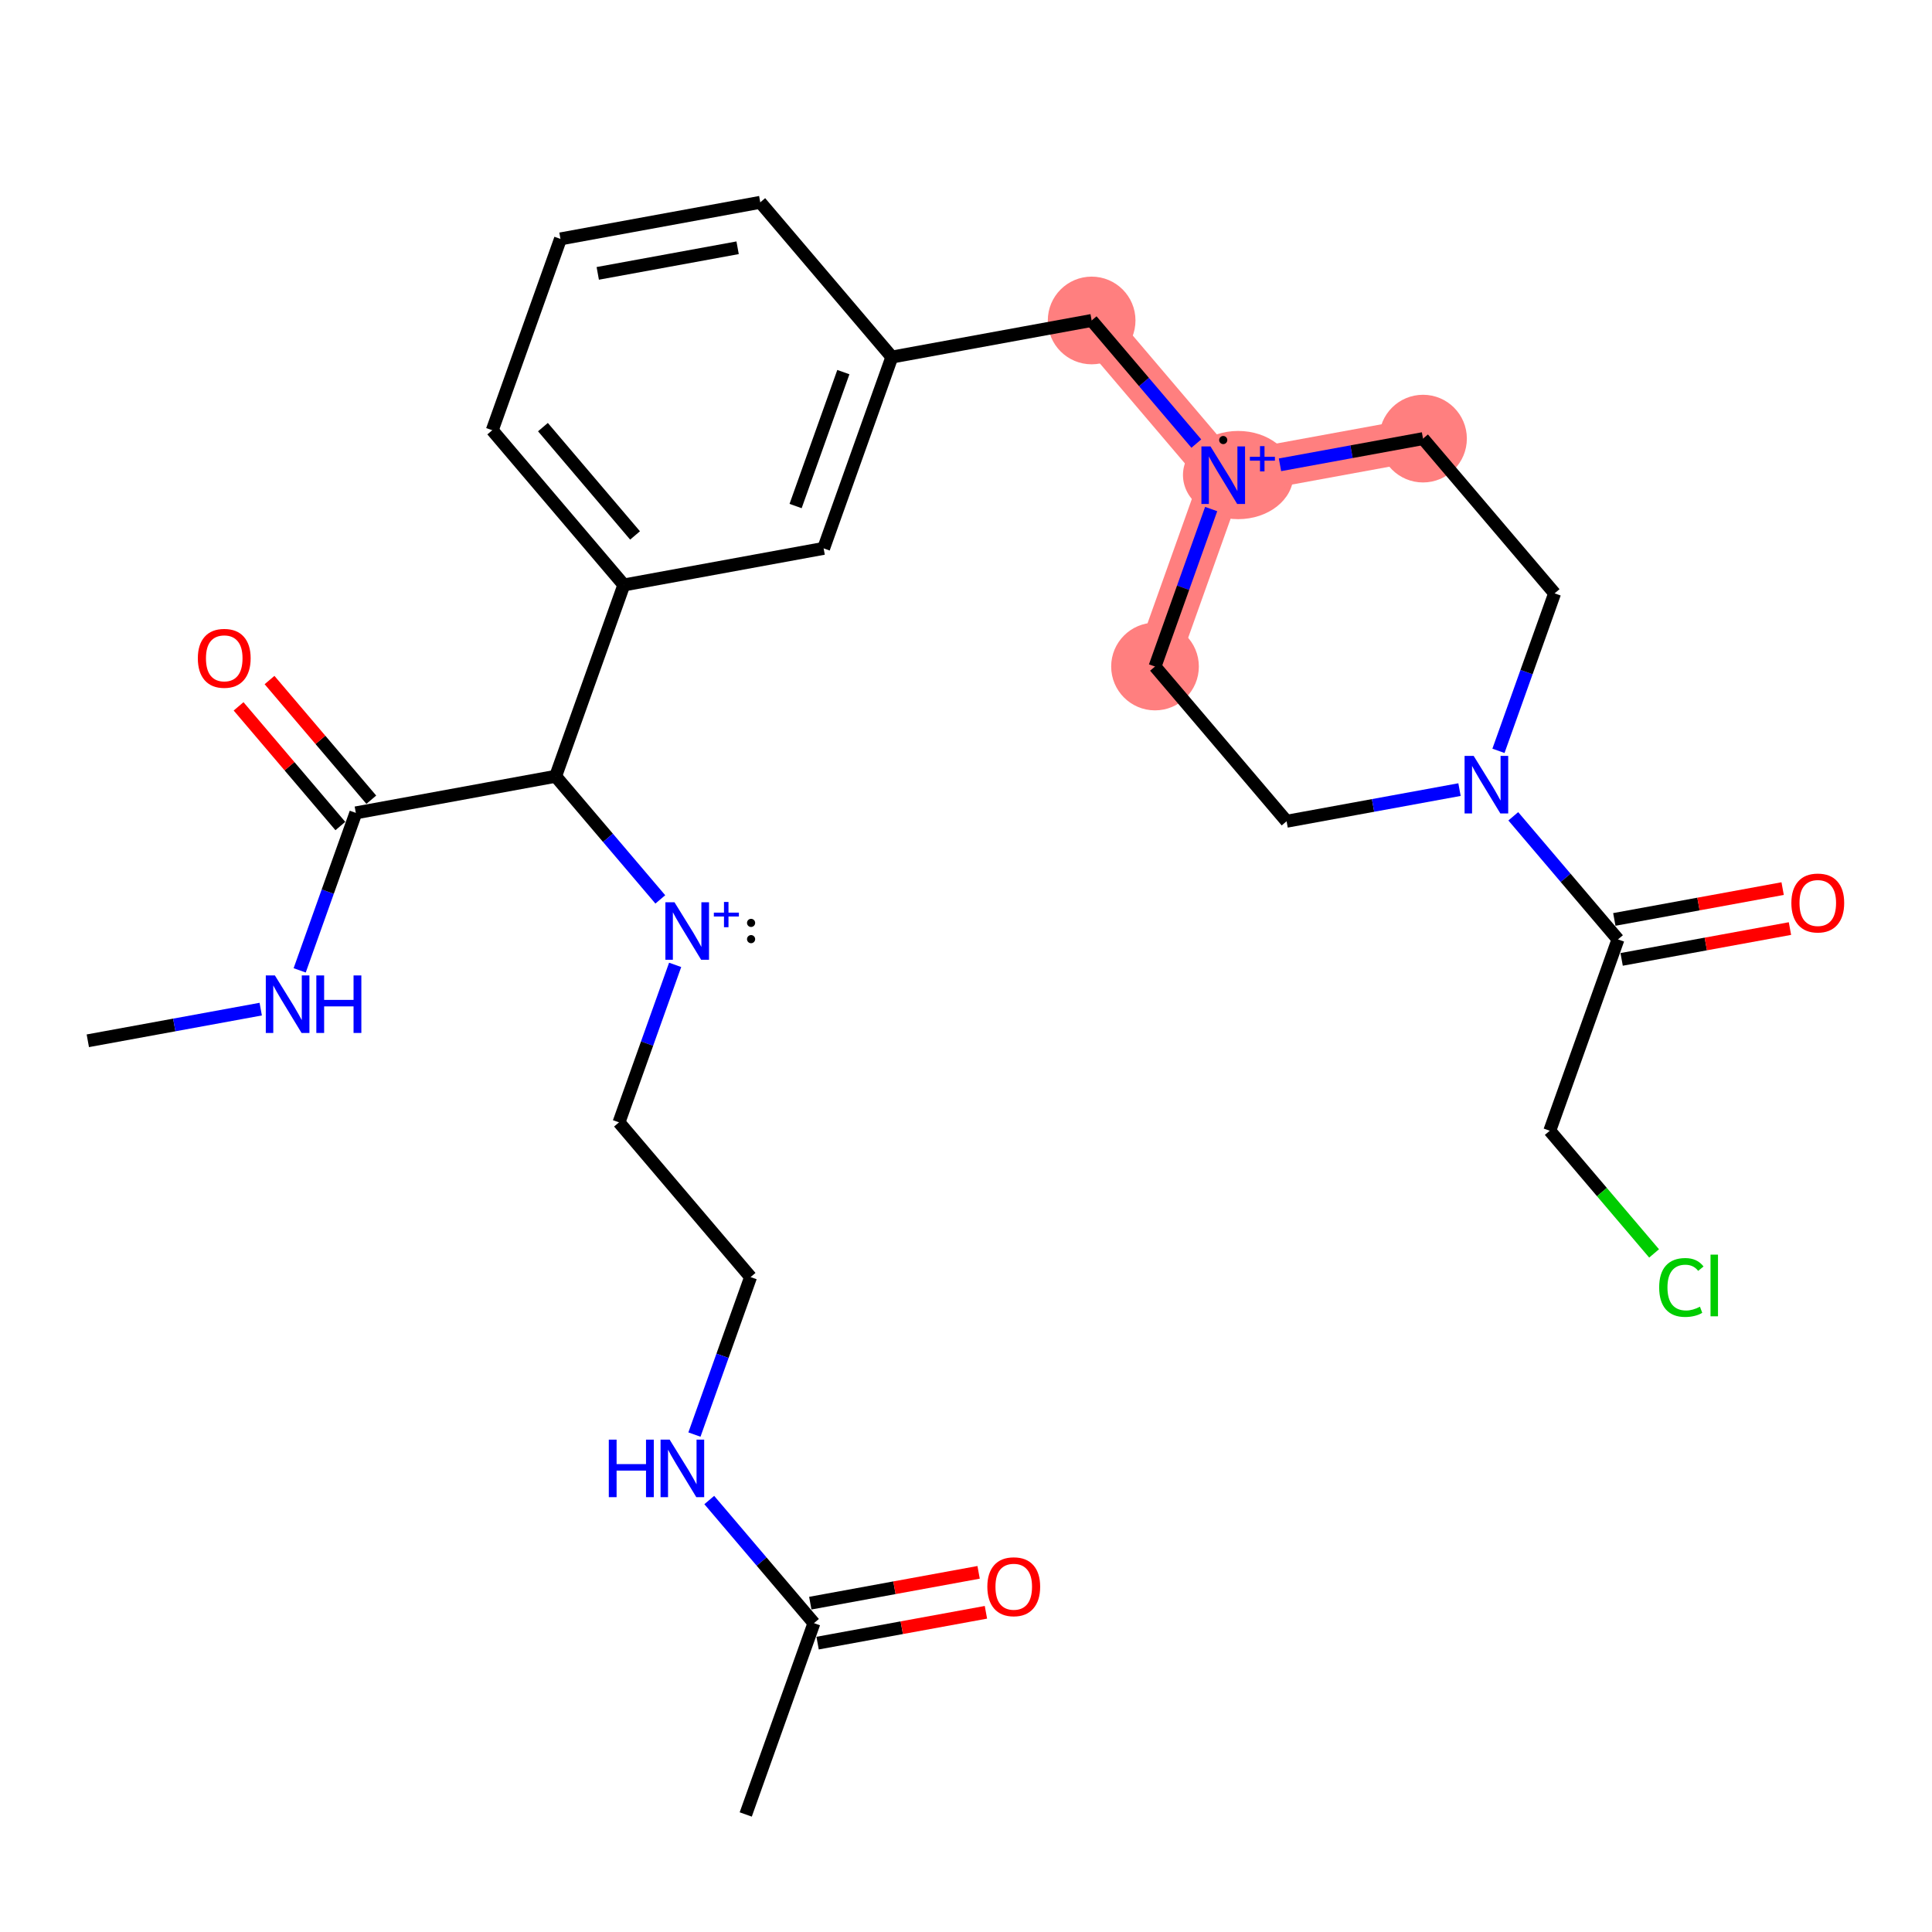 <?xml version='1.0' encoding='iso-8859-1'?>
<svg version='1.1' baseProfile='full'
              xmlns='http://www.w3.org/2000/svg'
                      xmlns:rdkit='http://www.rdkit.org/xml'
                      xmlns:xlink='http://www.w3.org/1999/xlink'
                  xml:space='preserve'
width='300px' height='300px' viewBox='0 0 300 300'>
<!-- END OF HEADER -->
<rect style='opacity:1.0;fill:#FFFFFF;stroke:none' width='300' height='300' x='0' y='0'> </rect>
<rect style='opacity:1.0;fill:#FFFFFF;stroke:none' width='300' height='300' x='0' y='0'> </rect>
<path d='M 169.51,49.762 L 189.942,73.789' style='fill:none;fill-rule:evenodd;stroke:#FF7F7F;stroke-width:6.7px;stroke-linecap:butt;stroke-linejoin:miter;stroke-opacity:1' />
<path d='M 189.942,73.789 L 179.35,103.498' style='fill:none;fill-rule:evenodd;stroke:#FF7F7F;stroke-width:6.7px;stroke-linecap:butt;stroke-linejoin:miter;stroke-opacity:1' />
<path d='M 189.942,73.789 L 220.966,68.108' style='fill:none;fill-rule:evenodd;stroke:#FF7F7F;stroke-width:6.7px;stroke-linecap:butt;stroke-linejoin:miter;stroke-opacity:1' />
<ellipse cx='169.51' cy='49.762' rx='6.308' ry='6.308'  style='fill:#FF7F7F;fill-rule:evenodd;stroke:#FF7F7F;stroke-width:1.0px;stroke-linecap:butt;stroke-linejoin:miter;stroke-opacity:1' />
<ellipse cx='192.261' cy='73.766' rx='8.07' ry='6.349'  style='fill:#FF7F7F;fill-rule:evenodd;stroke:#FF7F7F;stroke-width:1.0px;stroke-linecap:butt;stroke-linejoin:miter;stroke-opacity:1' />
<ellipse cx='179.35' cy='103.498' rx='6.308' ry='6.308'  style='fill:#FF7F7F;fill-rule:evenodd;stroke:#FF7F7F;stroke-width:1.0px;stroke-linecap:butt;stroke-linejoin:miter;stroke-opacity:1' />
<ellipse cx='220.966' cy='68.108' rx='6.308' ry='6.308'  style='fill:#FF7F7F;fill-rule:evenodd;stroke:#FF7F7F;stroke-width:1.0px;stroke-linecap:butt;stroke-linejoin:miter;stroke-opacity:1' />
<path class='bond-0 atom-0 atom-1' d='M 13.636,161.613 L 27.061,159.155' style='fill:none;fill-rule:evenodd;stroke:#000000;stroke-width:2.0px;stroke-linecap:butt;stroke-linejoin:miter;stroke-opacity:1' />
<path class='bond-0 atom-0 atom-1' d='M 27.061,159.155 L 40.485,156.697' style='fill:none;fill-rule:evenodd;stroke:#0000FF;stroke-width:2.0px;stroke-linecap:butt;stroke-linejoin:miter;stroke-opacity:1' />
<path class='bond-1 atom-1 atom-2' d='M 46.534,150.677 L 50.893,138.45' style='fill:none;fill-rule:evenodd;stroke:#0000FF;stroke-width:2.0px;stroke-linecap:butt;stroke-linejoin:miter;stroke-opacity:1' />
<path class='bond-1 atom-1 atom-2' d='M 50.893,138.45 L 55.253,126.223' style='fill:none;fill-rule:evenodd;stroke:#000000;stroke-width:2.0px;stroke-linecap:butt;stroke-linejoin:miter;stroke-opacity:1' />
<path class='bond-2 atom-2 atom-3' d='M 57.655,124.18 L 49.754,114.888' style='fill:none;fill-rule:evenodd;stroke:#000000;stroke-width:2.0px;stroke-linecap:butt;stroke-linejoin:miter;stroke-opacity:1' />
<path class='bond-2 atom-2 atom-3' d='M 49.754,114.888 L 41.852,105.597' style='fill:none;fill-rule:evenodd;stroke:#FF0000;stroke-width:2.0px;stroke-linecap:butt;stroke-linejoin:miter;stroke-opacity:1' />
<path class='bond-2 atom-2 atom-3' d='M 52.85,128.267 L 44.949,118.975' style='fill:none;fill-rule:evenodd;stroke:#000000;stroke-width:2.0px;stroke-linecap:butt;stroke-linejoin:miter;stroke-opacity:1' />
<path class='bond-2 atom-2 atom-3' d='M 44.949,118.975 L 37.047,109.683' style='fill:none;fill-rule:evenodd;stroke:#FF0000;stroke-width:2.0px;stroke-linecap:butt;stroke-linejoin:miter;stroke-opacity:1' />
<path class='bond-3 atom-2 atom-4' d='M 55.253,126.223 L 86.277,120.542' style='fill:none;fill-rule:evenodd;stroke:#000000;stroke-width:2.0px;stroke-linecap:butt;stroke-linejoin:miter;stroke-opacity:1' />
<path class='bond-4 atom-4 atom-5' d='M 86.277,120.542 L 94.405,130.1' style='fill:none;fill-rule:evenodd;stroke:#000000;stroke-width:2.0px;stroke-linecap:butt;stroke-linejoin:miter;stroke-opacity:1' />
<path class='bond-4 atom-4 atom-5' d='M 94.405,130.1 L 102.533,139.659' style='fill:none;fill-rule:evenodd;stroke:#0000FF;stroke-width:2.0px;stroke-linecap:butt;stroke-linejoin:miter;stroke-opacity:1' />
<path class='bond-11 atom-4 atom-12' d='M 86.277,120.542 L 96.869,90.833' style='fill:none;fill-rule:evenodd;stroke:#000000;stroke-width:2.0px;stroke-linecap:butt;stroke-linejoin:miter;stroke-opacity:1' />
<path class='bond-5 atom-5 atom-6' d='M 104.836,149.824 L 100.477,162.051' style='fill:none;fill-rule:evenodd;stroke:#0000FF;stroke-width:2.0px;stroke-linecap:butt;stroke-linejoin:miter;stroke-opacity:1' />
<path class='bond-5 atom-5 atom-6' d='M 100.477,162.051 L 96.117,174.278' style='fill:none;fill-rule:evenodd;stroke:#000000;stroke-width:2.0px;stroke-linecap:butt;stroke-linejoin:miter;stroke-opacity:1' />
<path class='bond-6 atom-6 atom-7' d='M 96.117,174.278 L 116.55,198.305' style='fill:none;fill-rule:evenodd;stroke:#000000;stroke-width:2.0px;stroke-linecap:butt;stroke-linejoin:miter;stroke-opacity:1' />
<path class='bond-7 atom-7 atom-8' d='M 116.55,198.305 L 112.19,210.532' style='fill:none;fill-rule:evenodd;stroke:#000000;stroke-width:2.0px;stroke-linecap:butt;stroke-linejoin:miter;stroke-opacity:1' />
<path class='bond-7 atom-7 atom-8' d='M 112.19,210.532 L 107.831,222.759' style='fill:none;fill-rule:evenodd;stroke:#0000FF;stroke-width:2.0px;stroke-linecap:butt;stroke-linejoin:miter;stroke-opacity:1' />
<path class='bond-8 atom-8 atom-9' d='M 110.134,232.924 L 118.262,242.482' style='fill:none;fill-rule:evenodd;stroke:#0000FF;stroke-width:2.0px;stroke-linecap:butt;stroke-linejoin:miter;stroke-opacity:1' />
<path class='bond-8 atom-8 atom-9' d='M 118.262,242.482 L 126.39,252.041' style='fill:none;fill-rule:evenodd;stroke:#000000;stroke-width:2.0px;stroke-linecap:butt;stroke-linejoin:miter;stroke-opacity:1' />
<path class='bond-9 atom-9 atom-10' d='M 126.39,252.041 L 115.798,281.749' style='fill:none;fill-rule:evenodd;stroke:#000000;stroke-width:2.0px;stroke-linecap:butt;stroke-linejoin:miter;stroke-opacity:1' />
<path class='bond-10 atom-9 atom-11' d='M 126.958,255.143 L 140.026,252.75' style='fill:none;fill-rule:evenodd;stroke:#000000;stroke-width:2.0px;stroke-linecap:butt;stroke-linejoin:miter;stroke-opacity:1' />
<path class='bond-10 atom-9 atom-11' d='M 140.026,252.75 L 153.094,250.357' style='fill:none;fill-rule:evenodd;stroke:#FF0000;stroke-width:2.0px;stroke-linecap:butt;stroke-linejoin:miter;stroke-opacity:1' />
<path class='bond-10 atom-9 atom-11' d='M 125.822,248.938 L 138.89,246.545' style='fill:none;fill-rule:evenodd;stroke:#000000;stroke-width:2.0px;stroke-linecap:butt;stroke-linejoin:miter;stroke-opacity:1' />
<path class='bond-10 atom-9 atom-11' d='M 138.89,246.545 L 151.958,244.152' style='fill:none;fill-rule:evenodd;stroke:#FF0000;stroke-width:2.0px;stroke-linecap:butt;stroke-linejoin:miter;stroke-opacity:1' />
<path class='bond-12 atom-12 atom-13' d='M 96.869,90.833 L 76.437,66.806' style='fill:none;fill-rule:evenodd;stroke:#000000;stroke-width:2.0px;stroke-linecap:butt;stroke-linejoin:miter;stroke-opacity:1' />
<path class='bond-12 atom-12 atom-13' d='M 98.61,83.143 L 84.307,66.324' style='fill:none;fill-rule:evenodd;stroke:#000000;stroke-width:2.0px;stroke-linecap:butt;stroke-linejoin:miter;stroke-opacity:1' />
<path class='bond-28 atom-28 atom-12' d='M 127.893,85.152 L 96.869,90.833' style='fill:none;fill-rule:evenodd;stroke:#000000;stroke-width:2.0px;stroke-linecap:butt;stroke-linejoin:miter;stroke-opacity:1' />
<path class='bond-13 atom-13 atom-14' d='M 76.437,66.806 L 87.029,37.098' style='fill:none;fill-rule:evenodd;stroke:#000000;stroke-width:2.0px;stroke-linecap:butt;stroke-linejoin:miter;stroke-opacity:1' />
<path class='bond-14 atom-14 atom-15' d='M 87.029,37.098 L 118.053,31.416' style='fill:none;fill-rule:evenodd;stroke:#000000;stroke-width:2.0px;stroke-linecap:butt;stroke-linejoin:miter;stroke-opacity:1' />
<path class='bond-14 atom-14 atom-15' d='M 92.819,42.45 L 114.536,38.473' style='fill:none;fill-rule:evenodd;stroke:#000000;stroke-width:2.0px;stroke-linecap:butt;stroke-linejoin:miter;stroke-opacity:1' />
<path class='bond-15 atom-15 atom-16' d='M 118.053,31.416 L 138.485,55.444' style='fill:none;fill-rule:evenodd;stroke:#000000;stroke-width:2.0px;stroke-linecap:butt;stroke-linejoin:miter;stroke-opacity:1' />
<path class='bond-16 atom-16 atom-17' d='M 138.485,55.444 L 169.51,49.762' style='fill:none;fill-rule:evenodd;stroke:#000000;stroke-width:2.0px;stroke-linecap:butt;stroke-linejoin:miter;stroke-opacity:1' />
<path class='bond-27 atom-16 atom-28' d='M 138.485,55.444 L 127.893,85.152' style='fill:none;fill-rule:evenodd;stroke:#000000;stroke-width:2.0px;stroke-linecap:butt;stroke-linejoin:miter;stroke-opacity:1' />
<path class='bond-27 atom-16 atom-28' d='M 130.955,57.782 L 123.54,78.577' style='fill:none;fill-rule:evenodd;stroke:#000000;stroke-width:2.0px;stroke-linecap:butt;stroke-linejoin:miter;stroke-opacity:1' />
<path class='bond-17 atom-17 atom-18' d='M 169.51,49.762 L 177.638,59.321' style='fill:none;fill-rule:evenodd;stroke:#000000;stroke-width:2.0px;stroke-linecap:butt;stroke-linejoin:miter;stroke-opacity:1' />
<path class='bond-17 atom-17 atom-18' d='M 177.638,59.321 L 185.766,68.879' style='fill:none;fill-rule:evenodd;stroke:#0000FF;stroke-width:2.0px;stroke-linecap:butt;stroke-linejoin:miter;stroke-opacity:1' />
<path class='bond-18 atom-18 atom-19' d='M 188.069,79.044 L 183.709,91.271' style='fill:none;fill-rule:evenodd;stroke:#0000FF;stroke-width:2.0px;stroke-linecap:butt;stroke-linejoin:miter;stroke-opacity:1' />
<path class='bond-18 atom-18 atom-19' d='M 183.709,91.271 L 179.35,103.498' style='fill:none;fill-rule:evenodd;stroke:#000000;stroke-width:2.0px;stroke-linecap:butt;stroke-linejoin:miter;stroke-opacity:1' />
<path class='bond-29 atom-27 atom-18' d='M 220.966,68.108 L 209.861,70.142' style='fill:none;fill-rule:evenodd;stroke:#000000;stroke-width:2.0px;stroke-linecap:butt;stroke-linejoin:miter;stroke-opacity:1' />
<path class='bond-29 atom-27 atom-18' d='M 209.861,70.142 L 198.756,72.175' style='fill:none;fill-rule:evenodd;stroke:#0000FF;stroke-width:2.0px;stroke-linecap:butt;stroke-linejoin:miter;stroke-opacity:1' />
<path class='bond-19 atom-19 atom-20' d='M 179.35,103.498 L 199.782,127.525' style='fill:none;fill-rule:evenodd;stroke:#000000;stroke-width:2.0px;stroke-linecap:butt;stroke-linejoin:miter;stroke-opacity:1' />
<path class='bond-20 atom-20 atom-21' d='M 199.782,127.525 L 213.207,125.067' style='fill:none;fill-rule:evenodd;stroke:#000000;stroke-width:2.0px;stroke-linecap:butt;stroke-linejoin:miter;stroke-opacity:1' />
<path class='bond-20 atom-20 atom-21' d='M 213.207,125.067 L 226.631,122.609' style='fill:none;fill-rule:evenodd;stroke:#0000FF;stroke-width:2.0px;stroke-linecap:butt;stroke-linejoin:miter;stroke-opacity:1' />
<path class='bond-21 atom-21 atom-22' d='M 234.983,126.754 L 243.111,136.313' style='fill:none;fill-rule:evenodd;stroke:#0000FF;stroke-width:2.0px;stroke-linecap:butt;stroke-linejoin:miter;stroke-opacity:1' />
<path class='bond-21 atom-21 atom-22' d='M 243.111,136.313 L 251.239,145.871' style='fill:none;fill-rule:evenodd;stroke:#000000;stroke-width:2.0px;stroke-linecap:butt;stroke-linejoin:miter;stroke-opacity:1' />
<path class='bond-25 atom-21 atom-26' d='M 232.68,116.589 L 237.039,104.362' style='fill:none;fill-rule:evenodd;stroke:#0000FF;stroke-width:2.0px;stroke-linecap:butt;stroke-linejoin:miter;stroke-opacity:1' />
<path class='bond-25 atom-21 atom-26' d='M 237.039,104.362 L 241.399,92.135' style='fill:none;fill-rule:evenodd;stroke:#000000;stroke-width:2.0px;stroke-linecap:butt;stroke-linejoin:miter;stroke-opacity:1' />
<path class='bond-22 atom-22 atom-23' d='M 251.807,148.973 L 264.875,146.58' style='fill:none;fill-rule:evenodd;stroke:#000000;stroke-width:2.0px;stroke-linecap:butt;stroke-linejoin:miter;stroke-opacity:1' />
<path class='bond-22 atom-22 atom-23' d='M 264.875,146.58 L 277.943,144.187' style='fill:none;fill-rule:evenodd;stroke:#FF0000;stroke-width:2.0px;stroke-linecap:butt;stroke-linejoin:miter;stroke-opacity:1' />
<path class='bond-22 atom-22 atom-23' d='M 250.671,142.769 L 263.739,140.376' style='fill:none;fill-rule:evenodd;stroke:#000000;stroke-width:2.0px;stroke-linecap:butt;stroke-linejoin:miter;stroke-opacity:1' />
<path class='bond-22 atom-22 atom-23' d='M 263.739,140.376 L 276.807,137.982' style='fill:none;fill-rule:evenodd;stroke:#FF0000;stroke-width:2.0px;stroke-linecap:butt;stroke-linejoin:miter;stroke-opacity:1' />
<path class='bond-23 atom-22 atom-24' d='M 251.239,145.871 L 240.647,175.58' style='fill:none;fill-rule:evenodd;stroke:#000000;stroke-width:2.0px;stroke-linecap:butt;stroke-linejoin:miter;stroke-opacity:1' />
<path class='bond-24 atom-24 atom-25' d='M 240.647,175.58 L 248.747,185.104' style='fill:none;fill-rule:evenodd;stroke:#000000;stroke-width:2.0px;stroke-linecap:butt;stroke-linejoin:miter;stroke-opacity:1' />
<path class='bond-24 atom-24 atom-25' d='M 248.747,185.104 L 256.847,194.629' style='fill:none;fill-rule:evenodd;stroke:#00CC00;stroke-width:2.0px;stroke-linecap:butt;stroke-linejoin:miter;stroke-opacity:1' />
<path class='bond-26 atom-26 atom-27' d='M 241.399,92.135 L 220.966,68.108' style='fill:none;fill-rule:evenodd;stroke:#000000;stroke-width:2.0px;stroke-linecap:butt;stroke-linejoin:miter;stroke-opacity:1' />
<path  class='atom-1' d='M 42.686 151.466
L 45.613 156.197
Q 45.903 156.664, 46.37 157.509
Q 46.837 158.354, 46.862 158.405
L 46.862 151.466
L 48.048 151.466
L 48.048 160.398
L 46.824 160.398
L 43.683 155.225
Q 43.317 154.62, 42.926 153.926
Q 42.547 153.232, 42.434 153.018
L 42.434 160.398
L 41.273 160.398
L 41.273 151.466
L 42.686 151.466
' fill='#0000FF'/>
<path  class='atom-1' d='M 49.12 151.466
L 50.332 151.466
L 50.332 155.263
L 54.899 155.263
L 54.899 151.466
L 56.11 151.466
L 56.11 160.398
L 54.899 160.398
L 54.899 156.272
L 50.332 156.272
L 50.332 160.398
L 49.12 160.398
L 49.12 151.466
' fill='#0000FF'/>
<path  class='atom-3' d='M 30.72 102.221
Q 30.72 100.077, 31.78 98.878
Q 32.84 97.68, 34.82 97.68
Q 36.801 97.68, 37.861 98.878
Q 38.921 100.077, 38.921 102.221
Q 38.921 104.391, 37.848 105.628
Q 36.776 106.851, 34.82 106.851
Q 32.852 106.851, 31.78 105.628
Q 30.72 104.404, 30.72 102.221
M 34.82 105.842
Q 36.183 105.842, 36.915 104.934
Q 37.659 104.013, 37.659 102.221
Q 37.659 100.468, 36.915 99.585
Q 36.183 98.689, 34.82 98.689
Q 33.458 98.689, 32.713 99.572
Q 31.982 100.455, 31.982 102.221
Q 31.982 104.025, 32.713 104.934
Q 33.458 105.842, 34.82 105.842
' fill='#FF0000'/>
<path  class='atom-5' d='M 104.735 140.103
L 107.662 144.834
Q 107.952 145.301, 108.419 146.146
Q 108.886 146.991, 108.911 147.042
L 108.911 140.103
L 110.097 140.103
L 110.097 149.035
L 108.873 149.035
L 105.732 143.863
Q 105.366 143.257, 104.975 142.563
Q 104.596 141.869, 104.483 141.655
L 104.483 149.035
L 103.322 149.035
L 103.322 140.103
L 104.735 140.103
' fill='#0000FF'/>
<path  class='atom-5' d='M 110.846 141.713
L 112.42 141.713
L 112.42 140.056
L 113.119 140.056
L 113.119 141.713
L 114.735 141.713
L 114.735 142.313
L 113.119 142.313
L 113.119 143.978
L 112.42 143.978
L 112.42 142.313
L 110.846 142.313
L 110.846 141.713
' fill='#0000FF'/>
<path  class='atom-8' d='M 94.534 223.547
L 95.745 223.547
L 95.745 227.345
L 100.312 227.345
L 100.312 223.547
L 101.523 223.547
L 101.523 232.48
L 100.312 232.48
L 100.312 228.354
L 95.745 228.354
L 95.745 232.48
L 94.534 232.48
L 94.534 223.547
' fill='#0000FF'/>
<path  class='atom-8' d='M 103.983 223.547
L 106.91 228.278
Q 107.2 228.745, 107.667 229.59
Q 108.134 230.436, 108.159 230.486
L 108.159 223.547
L 109.345 223.547
L 109.345 232.48
L 108.121 232.48
L 104.98 227.307
Q 104.614 226.701, 104.223 226.007
Q 103.845 225.314, 103.731 225.099
L 103.731 232.48
L 102.57 232.48
L 102.57 223.547
L 103.983 223.547
' fill='#0000FF'/>
<path  class='atom-11' d='M 153.314 246.385
Q 153.314 244.24, 154.374 243.041
Q 155.434 241.843, 157.414 241.843
Q 159.395 241.843, 160.455 243.041
Q 161.515 244.24, 161.515 246.385
Q 161.515 248.554, 160.442 249.791
Q 159.37 251.015, 157.414 251.015
Q 155.446 251.015, 154.374 249.791
Q 153.314 248.567, 153.314 246.385
M 157.414 250.005
Q 158.777 250.005, 159.509 249.097
Q 160.253 248.176, 160.253 246.385
Q 160.253 244.631, 159.509 243.748
Q 158.777 242.852, 157.414 242.852
Q 156.052 242.852, 155.308 243.735
Q 154.576 244.618, 154.576 246.385
Q 154.576 248.189, 155.308 249.097
Q 156.052 250.005, 157.414 250.005
' fill='#FF0000'/>
<path  class='atom-18' d='M 187.968 69.323
L 190.895 74.054
Q 191.185 74.521, 191.651 75.366
Q 192.118 76.212, 192.144 76.262
L 192.144 69.323
L 193.329 69.323
L 193.329 78.255
L 192.106 78.255
L 188.964 73.083
Q 188.598 72.477, 188.207 71.784
Q 187.829 71.09, 187.715 70.875
L 187.715 78.255
L 186.555 78.255
L 186.555 69.323
L 187.968 69.323
' fill='#0000FF'/>
<path  class='atom-18' d='M 194.079 70.933
L 195.653 70.933
L 195.653 69.276
L 196.352 69.276
L 196.352 70.933
L 197.967 70.933
L 197.967 71.533
L 196.352 71.533
L 196.352 73.198
L 195.653 73.198
L 195.653 71.533
L 194.079 71.533
L 194.079 70.933
' fill='#0000FF'/>
<path  class='atom-21' d='M 228.832 117.378
L 231.759 122.109
Q 232.049 122.576, 232.516 123.421
Q 232.983 124.266, 233.008 124.317
L 233.008 117.378
L 234.194 117.378
L 234.194 126.31
L 232.97 126.31
L 229.829 121.137
Q 229.463 120.532, 229.072 119.838
Q 228.694 119.144, 228.58 118.929
L 228.58 126.31
L 227.419 126.31
L 227.419 117.378
L 228.832 117.378
' fill='#0000FF'/>
<path  class='atom-23' d='M 278.163 140.215
Q 278.163 138.07, 279.223 136.872
Q 280.283 135.673, 282.263 135.673
Q 284.244 135.673, 285.304 136.872
Q 286.364 138.07, 286.364 140.215
Q 286.364 142.385, 285.291 143.621
Q 284.219 144.845, 282.263 144.845
Q 280.295 144.845, 279.223 143.621
Q 278.163 142.397, 278.163 140.215
M 282.263 143.836
Q 283.626 143.836, 284.358 142.927
Q 285.102 142.006, 285.102 140.215
Q 285.102 138.461, 284.358 137.578
Q 283.626 136.682, 282.263 136.682
Q 280.901 136.682, 280.157 137.566
Q 279.425 138.449, 279.425 140.215
Q 279.425 142.019, 280.157 142.927
Q 280.901 143.836, 282.263 143.836
' fill='#FF0000'/>
<path  class='atom-25' d='M 257.635 199.916
Q 257.635 197.695, 258.67 196.535
Q 259.717 195.361, 261.698 195.361
Q 263.54 195.361, 264.524 196.661
L 263.691 197.342
Q 262.972 196.396, 261.698 196.396
Q 260.348 196.396, 259.629 197.304
Q 258.922 198.2, 258.922 199.916
Q 258.922 201.682, 259.654 202.59
Q 260.398 203.499, 261.836 203.499
Q 262.82 203.499, 263.969 202.906
L 264.322 203.852
Q 263.855 204.155, 263.148 204.331
Q 262.442 204.508, 261.66 204.508
Q 259.717 204.508, 258.67 203.322
Q 257.635 202.136, 257.635 199.916
' fill='#00CC00'/>
<path  class='atom-25' d='M 265.609 194.819
L 266.769 194.819
L 266.769 204.395
L 265.609 204.395
L 265.609 194.819
' fill='#00CC00'/>
<path d='M 117.258,143.308 L 117.256,143.253 L 117.249,143.2 L 117.237,143.146 L 117.221,143.095 L 117.2,143.044 L 117.176,142.996 L 117.147,142.95 L 117.114,142.907 L 117.078,142.866 L 117.038,142.829 L 116.996,142.796 L 116.95,142.766 L 116.903,142.74 L 116.853,142.718 L 116.801,142.701 L 116.749,142.689 L 116.695,142.68 L 116.641,142.677 L 116.586,142.678 L 116.532,142.684 L 116.479,142.694 L 116.427,142.709 L 116.376,142.729 L 116.328,142.752 L 116.281,142.78 L 116.237,142.812 L 116.196,142.847 L 116.158,142.886 L 116.123,142.928 L 116.093,142.973 L 116.066,143.02 L 116.043,143.069 L 116.025,143.12 L 116.011,143.173 L 116.002,143.226 L 115.997,143.28 L 115.997,143.335 L 116.002,143.389 L 116.011,143.442 L 116.025,143.495 L 116.043,143.546 L 116.066,143.595 L 116.093,143.642 L 116.123,143.687 L 116.158,143.729 L 116.196,143.768 L 116.237,143.803 L 116.281,143.835 L 116.328,143.863 L 116.376,143.886 L 116.427,143.906 L 116.479,143.921 L 116.532,143.931 L 116.586,143.937 L 116.641,143.938 L 116.695,143.935 L 116.749,143.927 L 116.801,143.914 L 116.853,143.897 L 116.903,143.875 L 116.95,143.849 L 116.996,143.819 L 117.038,143.786 L 117.078,143.749 L 117.114,143.708 L 117.147,143.665 L 117.176,143.619 L 117.2,143.571 L 117.221,143.52 L 117.237,143.469 L 117.249,143.416 L 117.256,143.362 L 117.258,143.308 L 116.627,143.308 Z' style='fill:#000000;fill-rule:evenodd;fill-opacity:1;stroke:#000000;stroke-width:0.0px;stroke-linecap:butt;stroke-linejoin:miter;stroke-opacity:1;' />
<path d='M 117.258,145.831 L 117.256,145.777 L 117.249,145.723 L 117.237,145.67 L 117.221,145.618 L 117.2,145.568 L 117.176,145.519 L 117.147,145.473 L 117.114,145.43 L 117.078,145.39 L 117.038,145.352 L 116.996,145.319 L 116.95,145.289 L 116.903,145.263 L 116.853,145.242 L 116.801,145.224 L 116.749,145.212 L 116.695,145.204 L 116.641,145.2 L 116.586,145.201 L 116.532,145.207 L 116.479,145.218 L 116.427,145.233 L 116.376,145.252 L 116.328,145.276 L 116.281,145.303 L 116.237,145.335 L 116.196,145.371 L 116.158,145.409 L 116.123,145.451 L 116.093,145.496 L 116.066,145.543 L 116.043,145.593 L 116.025,145.644 L 116.011,145.696 L 116.002,145.75 L 115.997,145.804 L 115.997,145.858 L 116.002,145.912 L 116.011,145.965 L 116.025,146.018 L 116.043,146.069 L 116.066,146.118 L 116.093,146.166 L 116.123,146.21 L 116.158,146.252 L 116.196,146.291 L 116.237,146.326 L 116.281,146.358 L 116.328,146.386 L 116.376,146.41 L 116.427,146.429 L 116.479,146.444 L 116.532,146.454 L 116.586,146.46 L 116.641,146.461 L 116.695,146.458 L 116.749,146.45 L 116.801,146.437 L 116.853,146.42 L 116.903,146.398 L 116.95,146.372 L 116.996,146.343 L 117.038,146.309 L 117.078,146.272 L 117.114,146.232 L 117.147,146.188 L 117.176,146.142 L 117.2,146.094 L 117.221,146.044 L 117.237,145.992 L 117.249,145.939 L 117.256,145.885 L 117.258,145.831 L 116.627,145.831 Z' style='fill:#000000;fill-rule:evenodd;fill-opacity:1;stroke:#000000;stroke-width:0.0px;stroke-linecap:butt;stroke-linejoin:miter;stroke-opacity:1;' />
<path d='M 190.573,68.33 L 190.57,68.276 L 190.563,68.222 L 190.552,68.169 L 190.536,68.117 L 190.515,68.067 L 190.491,68.019 L 190.462,67.973 L 190.429,67.929 L 190.393,67.889 L 190.353,67.852 L 190.311,67.818 L 190.265,67.788 L 190.217,67.763 L 190.168,67.741 L 190.116,67.724 L 190.063,67.711 L 190.01,67.703 L 189.956,67.7 L 189.901,67.701 L 189.847,67.707 L 189.794,67.717 L 189.742,67.732 L 189.691,67.751 L 189.642,67.775 L 189.596,67.803 L 189.552,67.835 L 189.511,67.87 L 189.473,67.909 L 189.438,67.951 L 189.407,67.995 L 189.381,68.043 L 189.358,68.092 L 189.34,68.143 L 189.326,68.195 L 189.316,68.249 L 189.312,68.303 L 189.312,68.357 L 189.316,68.411 L 189.326,68.465 L 189.34,68.517 L 189.358,68.569 L 189.381,68.618 L 189.407,68.665 L 189.438,68.71 L 189.473,68.752 L 189.511,68.79 L 189.552,68.826 L 189.596,68.858 L 189.642,68.885 L 189.691,68.909 L 189.742,68.928 L 189.794,68.943 L 189.847,68.954 L 189.901,68.96 L 189.956,68.961 L 190.01,68.957 L 190.063,68.949 L 190.116,68.936 L 190.168,68.919 L 190.217,68.898 L 190.265,68.872 L 190.311,68.842 L 190.353,68.808 L 190.393,68.771 L 190.429,68.731 L 190.462,68.688 L 190.491,68.642 L 190.515,68.593 L 190.536,68.543 L 190.552,68.491 L 190.563,68.438 L 190.57,68.384 L 190.573,68.33 L 189.942,68.33 Z' style='fill:#000000;fill-rule:evenodd;fill-opacity:1;stroke:#000000;stroke-width:0.0px;stroke-linecap:butt;stroke-linejoin:miter;stroke-opacity:1;' />
</svg>
